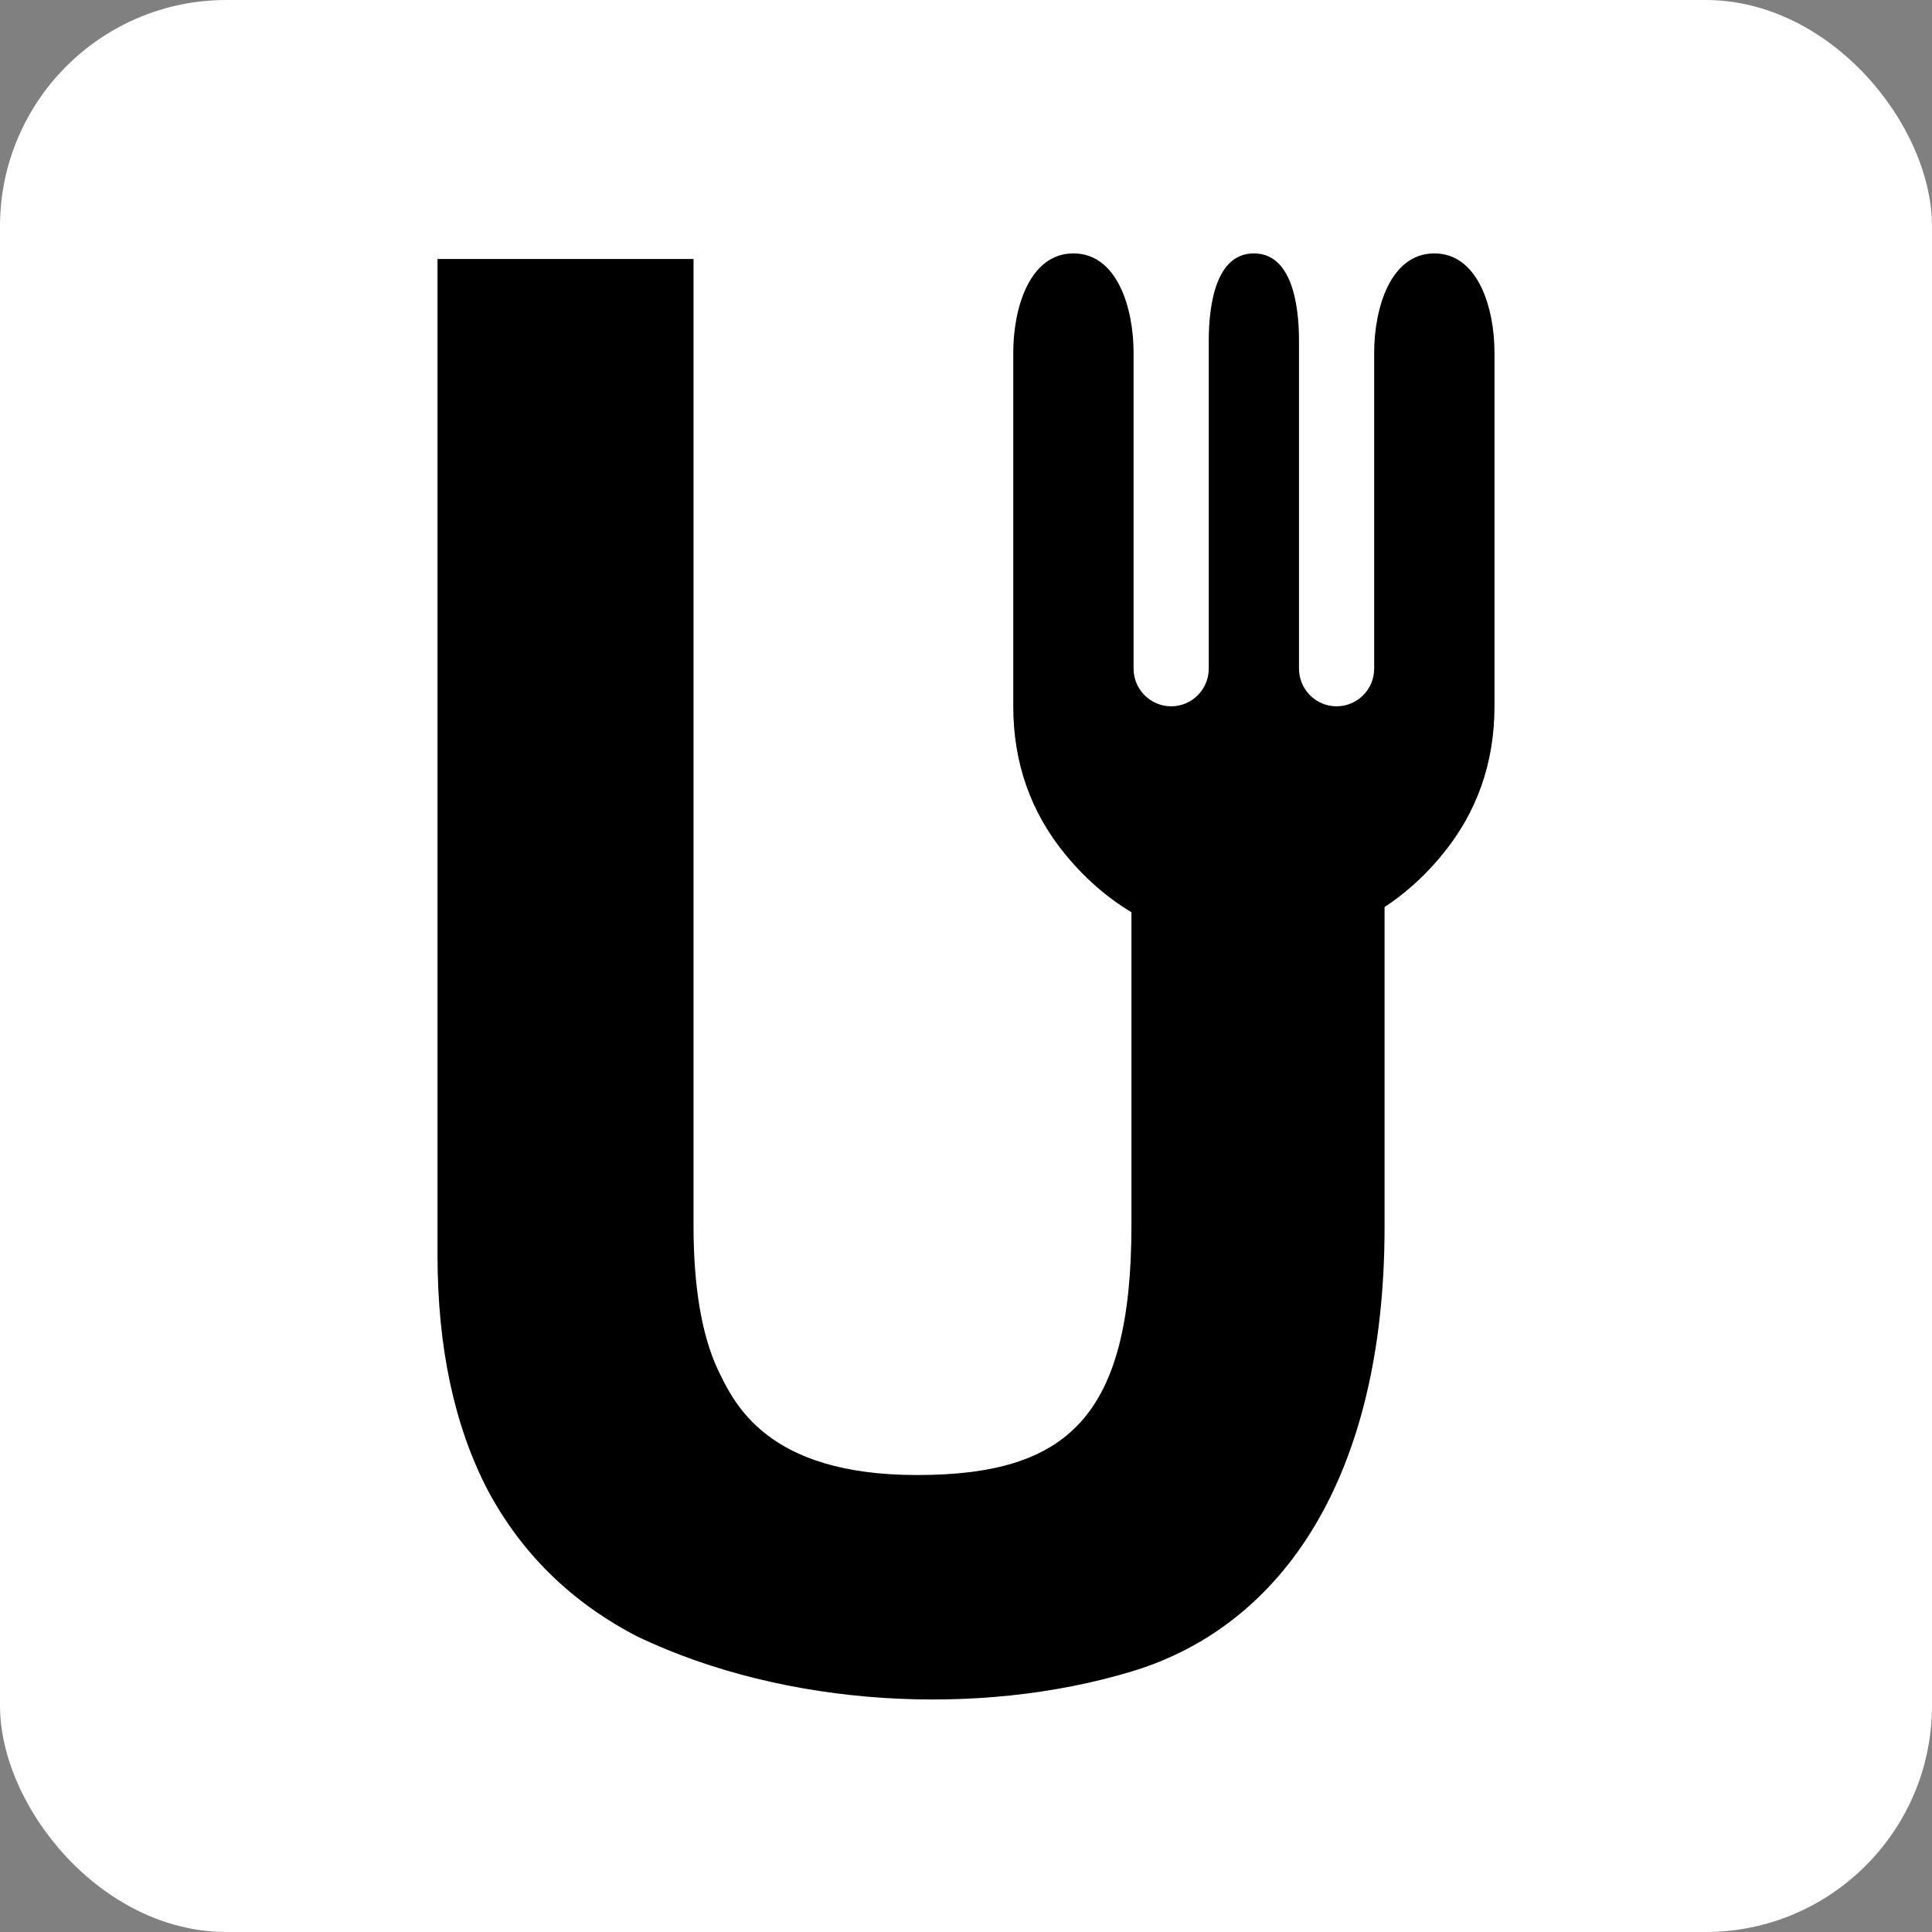 <svg width="256" height="256" viewBox="0 0 256 256" fill="none" xmlns="http://www.w3.org/2000/svg">
<rect x="0" y="0" width="256" height="256" fill="#808080" stroke="none"/>
<rect width="256" height="256" rx="30" fill="white" style="fill:white;fill-opacity:1;"/>
<path d="M165.404 124.393C160.606 124.393 155.704 123.988 151.458 121.744C147.555 119.681 144.115 116.83 141.137 113.191C136.554 107.59 134.262 101.056 134.262 93.588V46.72C134.262 40.867 136.402 33.578 142.233 33.578C148.064 33.578 150.204 40.867 150.204 46.72V88.587C150.204 91.349 152.434 93.588 155.185 93.588C157.937 93.588 160.167 91.349 160.167 88.587V45.146C160.167 40.17 161.187 33.578 166.145 33.578C171.102 33.578 172.123 40.17 172.123 45.146V88.587C172.123 91.349 174.353 93.588 177.104 93.588C179.856 93.588 182.086 91.349 182.086 88.587V46.72C182.086 40.867 184.226 33.578 190.057 33.578C195.887 33.578 198.027 40.867 198.027 46.72V93.588C198.027 101.056 195.736 107.59 191.153 113.191C188.175 116.83 184.734 119.681 180.831 121.744C176.586 123.988 171.684 124.393 166.886 124.393H165.404Z" fill="#34495D" style="fill:#34495D;fill:color(display-p3 0.204 0.286 0.365);fill-opacity:1;"/>
<path d="M149.922 221.487C129.729 227.563 104.225 226.261 84.499 216.872C75.742 212.348 69.11 205.862 64.604 197.413C60.183 188.878 57.973 178.508 57.973 166.304V34.315H91.896V162.335C91.896 170.443 92.958 176.801 95.084 181.41C97.294 186.019 101.626 195.449 121.516 195.449C141.406 195.449 149.922 187.807 149.922 162.335C149.922 136.863 149.922 114.327 149.922 114.327H183.462V162.591C183.462 195.449 170.114 215.411 149.922 221.487Z" fill="#34495D" style="fill:#34495D;fill:color(display-p3 0.204 0.286 0.365);fill-opacity:1;"/>
</svg>